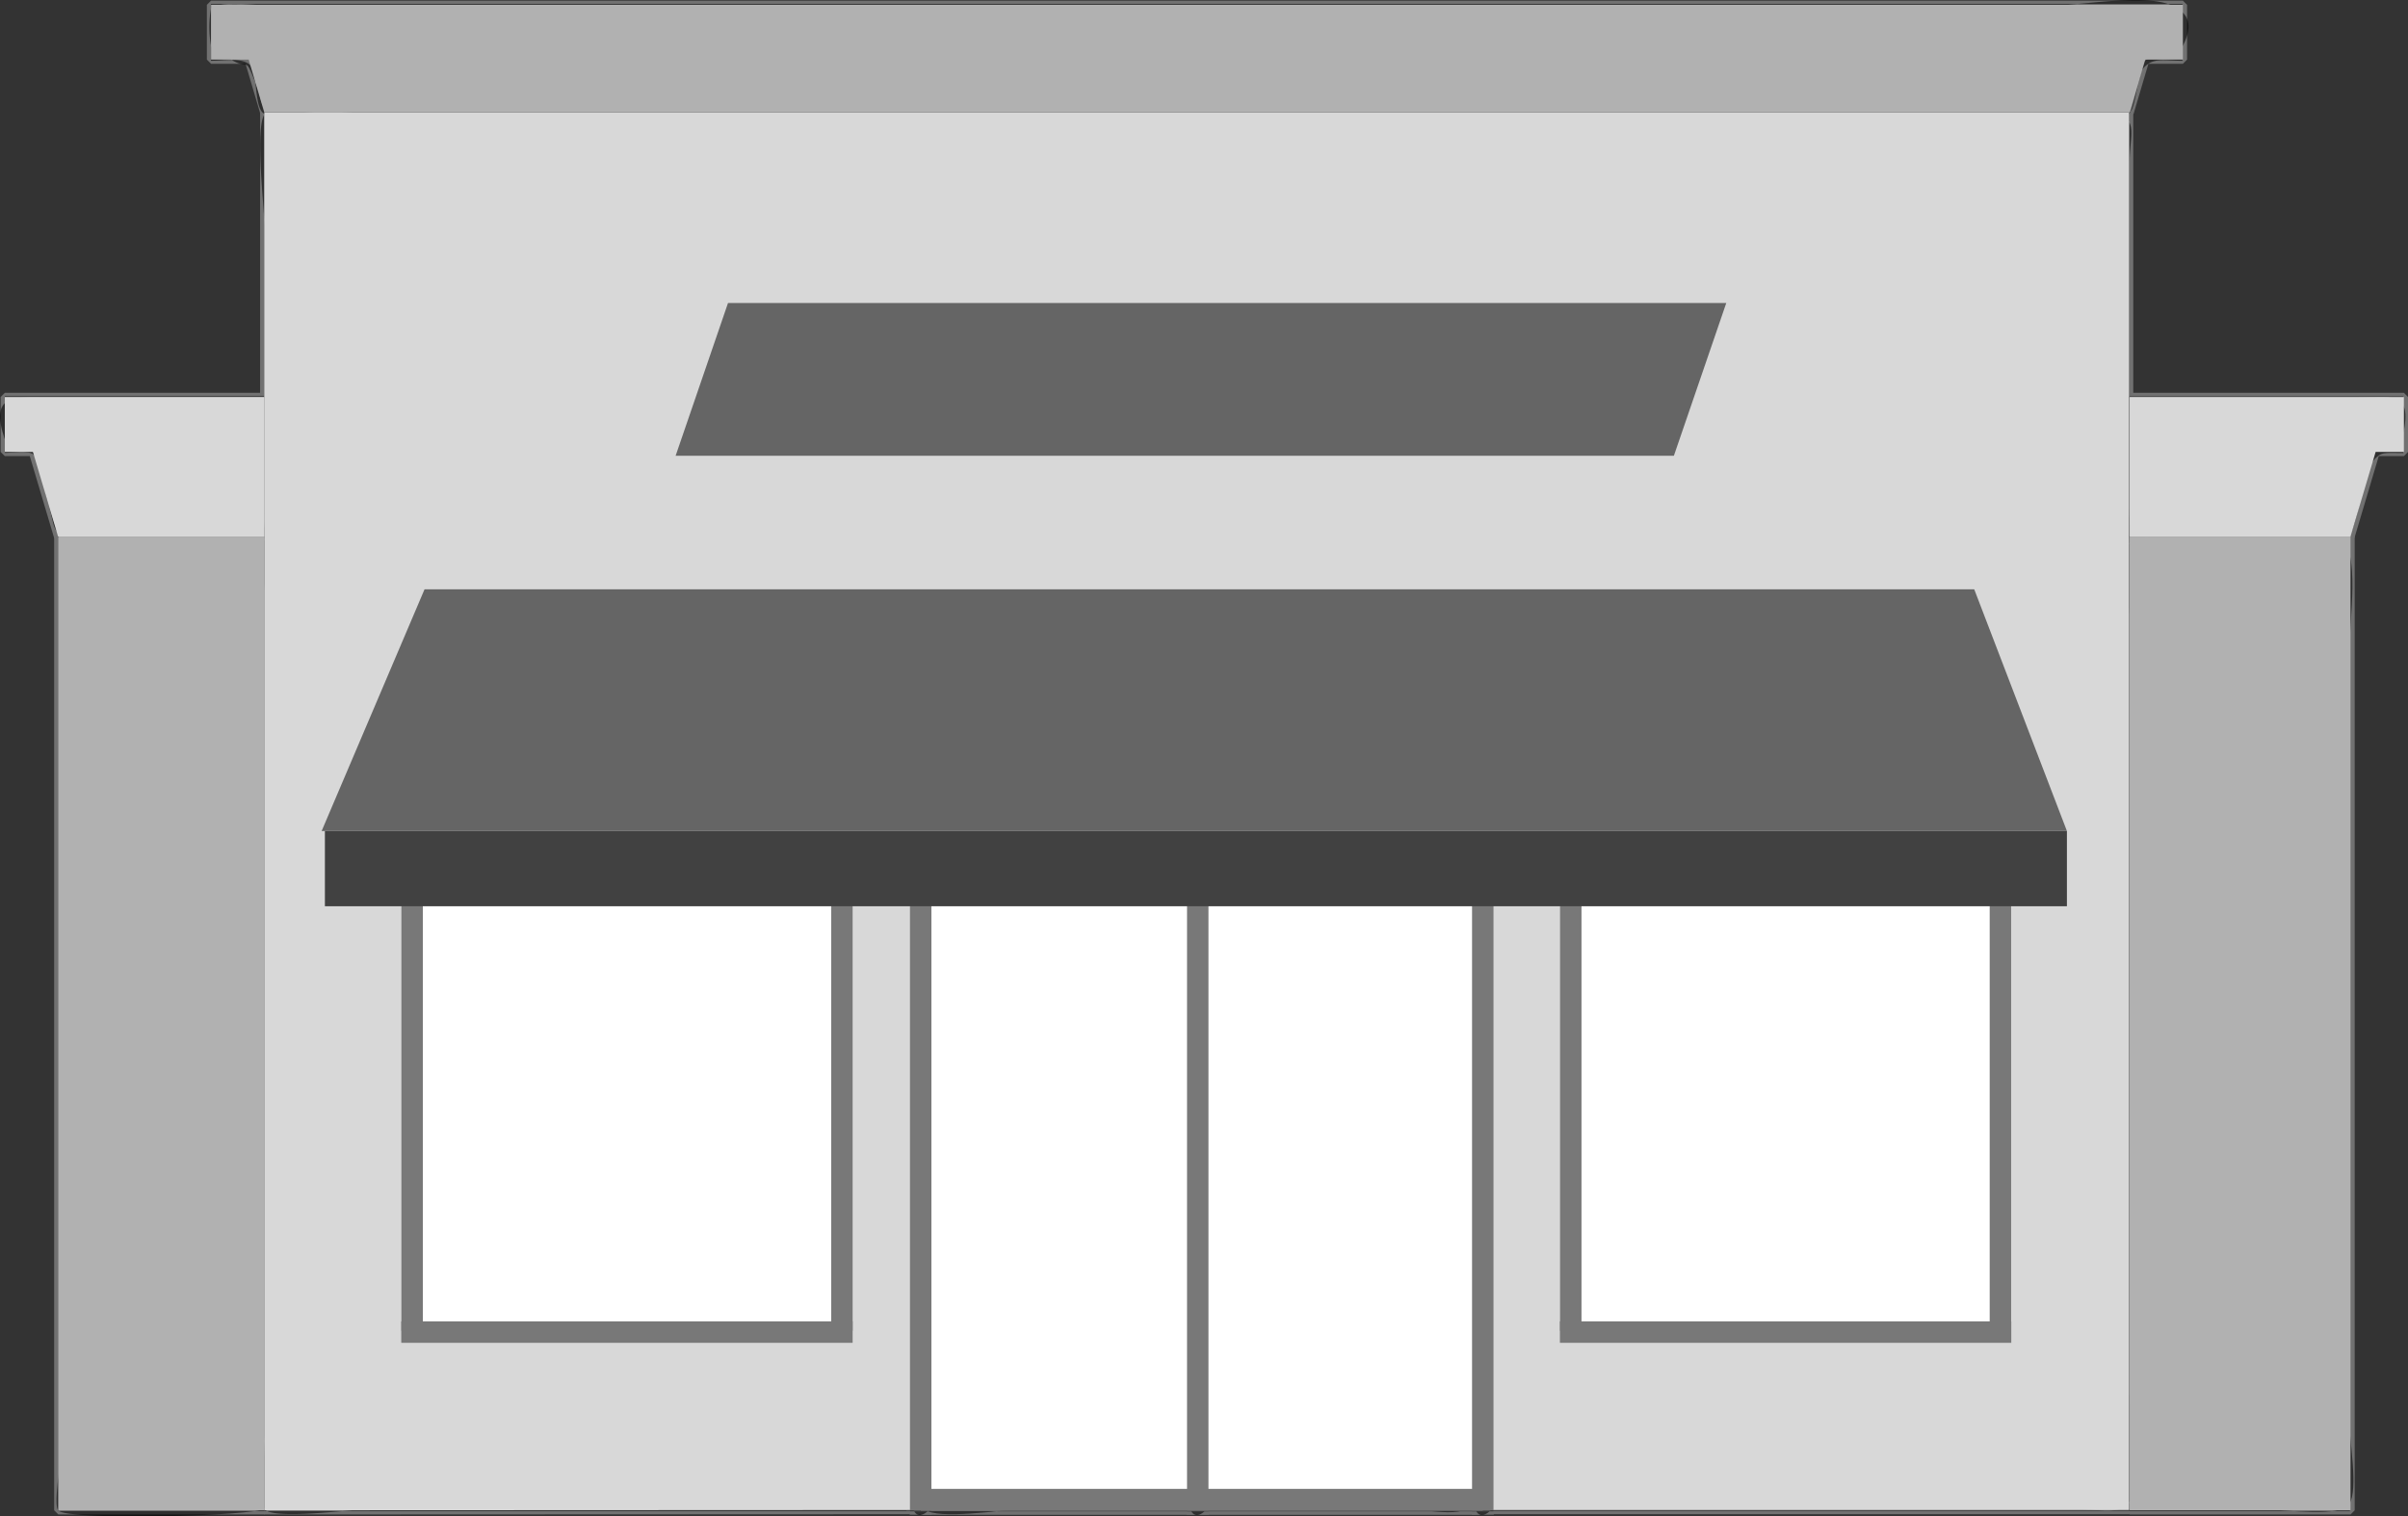 <svg xmlns="http://www.w3.org/2000/svg" xmlns:xlink="http://www.w3.org/1999/xlink" viewBox="0 0 169.65 106.82"><rect x="0" y="0" width="169.65" height="106.82" fill="#333333" stroke="none"/><defs><style>.cls-1{isolation:isolate;}.cls-2{fill:url(#linear-gradient);}.cls-3{opacity:0.51;}.cls-3,.cls-5,.cls-7{mix-blend-mode:screen;}.cls-4{fill:url(#linear-gradient-23);}.cls-5{opacity:0.7;}.cls-6{fill:url(#linear-gradient-45);}.cls-7{opacity:0.49;}.cls-8{fill:#fff;}.cls-9{fill:none;stroke:#717171;stroke-miterlimit:1;stroke-width:0.59px;}.cls-10{opacity:0.58;}.cls-11{fill:#d8d8d8;}.cls-12{fill:#b1b1b1;}.cls-13{fill:#656565;}.cls-14{fill:#787878;}.cls-15{fill:#414141;}</style><linearGradient id="linear-gradient" x1="84.85" y1="106.41" x2="84.85" y2="0.34" gradientUnits="userSpaceOnUse"><stop offset="0" stop-color="#656565"/><stop offset="0.62" stop-color="#1b1b1b"/><stop offset="0.63" stop-color="#545454"/><stop offset="0.98" stop-color="#3e3e3e"/></linearGradient><linearGradient id="linear-gradient-23" x1="84.85" y1="106.41" x2="84.85" y2="0.34" gradientUnits="userSpaceOnUse"><stop offset="0" stop-color="#0e0e0e"/><stop offset="0.5"/><stop offset="0.52" stop-color="#010101"/><stop offset="0.73" stop-color="#0b0b0b"/><stop offset="1" stop-color="#0e0e0e"/></linearGradient><linearGradient id="linear-gradient-45" x1="84.85" y1="0.34" x2="84.85" y2="106.41" gradientUnits="userSpaceOnUse"><stop offset="0" stop-color="#fff" stop-opacity="0.77"/><stop offset="0.2" stop-color="#fff" stop-opacity="0.65"/><stop offset="0.34" stop-color="#fff" stop-opacity="0.65"/><stop offset="0.35" stop-color="#fff" stop-opacity="0.65"/><stop offset="0.37" stop-color="#fff" stop-opacity="0.62"/><stop offset="0.4" stop-color="#fff" stop-opacity="0.53"/><stop offset="0.43" stop-color="#fff" stop-opacity="0.39"/><stop offset="0.47" stop-color="#fff" stop-opacity="0.2"/><stop offset="0.51" stop-color="#fff" stop-opacity="0"/><stop offset="0.59" stop-color="#7e7e7e" stop-opacity="0.09"/><stop offset="1" stop-color="#1b1b1b" stop-opacity="0.16"/></linearGradient></defs><title>Asset 2</title><g class="cls-1"><g id="Layer_2" data-name="Layer 2"><g id="Layer_1-2" data-name="Layer 1"><path class="cls-2" d="M63.9,106.39l39.48,0H150V7.92H18.62v98.49Z"/><polygon class="cls-2" points="150.04 7.92 150.04 7.92 151.14 4.2 153.79 4.2 153.79 0.34 14.87 0.34 14.87 4.2 17.52 4.2 18.62 7.92 18.62 7.92 150.04 7.92"/><rect class="cls-2" x="4.11" y="37.8" width="14.51" height="68.61"/><rect class="cls-2" x="150.04" y="37.8" width="15.56" height="68.61"/><polygon class="cls-2" points="150.04 27.97 150.04 37.8 165.59 37.8 165.6 37.8 167.37 31.84 169.36 31.84 169.36 27.97 150.04 27.97"/><polygon class="cls-2" points="18.62 27.97 0.34 27.97 0.34 31.84 2.32 31.84 4.09 37.8 4.11 37.8 18.62 37.8 18.62 27.97"/><path class="cls-2" d="M47.6,32.11h70.33l3.69-10.76H51.29Z"/><rect class="cls-2" x="64.87" y="62.26" width="39.6" height="44.16"/><rect class="cls-2" x="83.63" y="62.26" width="1.51" height="44.16"/><rect class="cls-2" x="103.71" y="62.26" width="1.51" height="44.16"/><rect class="cls-2" x="64.11" y="62.26" width="1.51" height="44.16"/><rect class="cls-2" x="29.03" y="62.26" width="30.28" height="30.84"/><rect class="cls-2" x="28.28" y="62.26" width="1.51" height="31.5"/><rect class="cls-2" x="58.56" y="62.26" width="1.51" height="31.5"/><rect class="cls-2" x="28.27" y="93.1" width="31.8" height="1.51"/><rect class="cls-2" x="110.66" y="62.26" width="30.28" height="30.84"/><rect class="cls-2" x="109.91" y="62.26" width="1.51" height="31.5"/><rect class="cls-2" x="140.18" y="62.26" width="1.51" height="31.5"/><rect class="cls-2" x="109.9" y="93.1" width="31.8" height="1.51"/><polygon class="cls-2" points="145.62 63.85 145.62 58.55 22.89 58.55 22.89 63.85 31.56 63.85 65.37 63.85 68.75 63.85 102.55 63.85 105.69 63.85 137.52 63.85 145.62 63.85"/><polygon class="cls-2" points="139.09 41.52 29.91 41.52 22.66 58.55 22.89 58.55 145.62 58.55 139.09 41.52"/><rect class="cls-2" x="64.87" y="104.9" width="39.09" height="1.51"/><g class="cls-3"><path class="cls-4" d="M63.9,106.39l39.48,0H150V7.92H18.62v98.49Z"/><polygon class="cls-4" points="150.04 7.92 150.04 7.92 151.14 4.2 153.79 4.2 153.79 0.34 14.87 0.34 14.87 4.2 17.52 4.2 18.62 7.92 18.62 7.92 150.04 7.92"/><rect class="cls-4" x="4.11" y="37.8" width="14.51" height="68.61"/><rect class="cls-4" x="150.04" y="37.8" width="15.56" height="68.61"/><polygon class="cls-4" points="150.04 27.97 150.04 37.8 165.59 37.8 165.6 37.8 167.37 31.84 169.36 31.84 169.36 27.97 150.04 27.97"/><polygon class="cls-4" points="18.62 27.97 0.34 27.97 0.34 31.84 2.32 31.84 4.09 37.8 4.11 37.8 18.62 37.8 18.62 27.97"/><path class="cls-4" d="M47.6,32.11h70.33l3.69-10.76H51.29Z"/><rect class="cls-4" x="64.87" y="62.26" width="39.6" height="44.16"/><rect class="cls-4" x="83.63" y="62.26" width="1.51" height="44.16"/><rect class="cls-4" x="103.71" y="62.26" width="1.51" height="44.16"/><rect class="cls-4" x="64.11" y="62.26" width="1.51" height="44.16"/><rect class="cls-4" x="29.03" y="62.26" width="30.28" height="30.84"/><rect class="cls-4" x="28.28" y="62.26" width="1.51" height="31.5"/><rect class="cls-4" x="58.56" y="62.26" width="1.51" height="31.5"/><rect class="cls-4" x="28.27" y="93.1" width="31.8" height="1.51"/><rect class="cls-4" x="110.66" y="62.26" width="30.28" height="30.84"/><rect class="cls-4" x="109.91" y="62.26" width="1.51" height="31.5"/><rect class="cls-4" x="140.18" y="62.26" width="1.51" height="31.5"/><rect class="cls-4" x="109.9" y="93.1" width="31.8" height="1.51"/><polygon class="cls-4" points="145.62 63.85 145.62 58.55 22.89 58.55 22.89 63.85 31.56 63.85 65.37 63.85 68.75 63.85 102.55 63.85 105.69 63.85 137.52 63.85 145.62 63.85"/><polygon class="cls-4" points="139.09 41.52 29.91 41.52 22.66 58.55 22.89 58.55 145.62 58.55 139.09 41.52"/><rect class="cls-4" x="64.87" y="104.9" width="39.09" height="1.51"/></g><g class="cls-5"><path class="cls-6" d="M63.9,106.39l39.48,0H150V7.92H18.62v98.49Z"/><polygon class="cls-6" points="150.04 7.92 150.04 7.92 151.14 4.2 153.79 4.2 153.79 0.34 14.87 0.34 14.87 4.2 17.52 4.2 18.62 7.92 18.62 7.92 150.04 7.92"/><rect class="cls-6" x="4.11" y="37.8" width="14.51" height="68.61"/><rect class="cls-6" x="150.04" y="37.8" width="15.56" height="68.61"/><polygon class="cls-6" points="150.04 27.97 150.04 37.8 165.59 37.8 165.6 37.8 167.37 31.84 169.36 31.84 169.36 27.97 150.04 27.97"/><polygon class="cls-6" points="18.62 27.97 0.34 27.97 0.34 31.84 2.32 31.84 4.09 37.8 4.11 37.8 18.62 37.8 18.62 27.97"/><path class="cls-6" d="M47.6,32.11h70.33l3.69-10.76H51.29Z"/><rect class="cls-6" x="64.87" y="62.26" width="39.6" height="44.16"/><rect class="cls-6" x="83.63" y="62.26" width="1.51" height="44.16"/><rect class="cls-6" x="103.71" y="62.26" width="1.51" height="44.16"/><rect class="cls-6" x="64.11" y="62.26" width="1.51" height="44.16"/><rect class="cls-6" x="29.03" y="62.26" width="30.28" height="30.84"/><rect class="cls-6" x="28.28" y="62.26" width="1.51" height="31.5"/><rect class="cls-6" x="58.56" y="62.26" width="1.51" height="31.5"/><rect class="cls-6" x="28.27" y="93.1" width="31.8" height="1.51"/><rect class="cls-6" x="110.66" y="62.26" width="30.28" height="30.84"/><rect class="cls-6" x="109.91" y="62.26" width="1.51" height="31.5"/><rect class="cls-6" x="140.18" y="62.26" width="1.51" height="31.5"/><rect class="cls-6" x="109.9" y="93.1" width="31.8" height="1.51"/><polygon class="cls-6" points="145.62 63.85 145.62 58.55 22.89 58.55 22.89 63.85 31.56 63.85 65.37 63.85 68.75 63.85 102.55 63.85 105.69 63.85 137.52 63.85 145.62 63.85"/><polygon class="cls-6" points="139.09 41.52 29.91 41.52 22.66 58.55 22.89 58.55 145.62 58.55 139.09 41.52"/><rect class="cls-6" x="64.87" y="104.9" width="39.09" height="1.51"/></g><g class="cls-7"><path class="cls-8" d="M103.38,105.7q-20.41,0-40.81,0H22.12c-.68,0-2.28.31-2.89,0s.25.72-.25-.28c-.65-1.3,0-4.63,0-6.06V14.71c0-1.33-.64-4.67,0-5.87.3-.56-.11-.12,1.17-.2,2-.12,4,0,6,0H146.27c.68,0,2.77-.38,3.37,0,.18.12-.34-.54,0,.28a8.46,8.46,0,0,1,0,2.58v91.89a6.58,6.58,0,0,1,0,2.11c-.48.9.45-.18-.34.2-2,.94-6.7,0-8.84,0H103.38s0,.73,0,.73h46.31s0-.36,0-.36V8.28s0-.36,0-.36H19s0,.36,0,.36v97.78s0,.36,0,.36q42.2,0,84.4,0S103.38,105.7,103.38,105.7Z"/><path class="cls-8" d="M18.89,7.21c-.23-.79-.41-2.92-1-3.45s-2.17.11-2.64-.63c-.86-1.36-.06-1.75.59-2.08,1.43-.72,5.15,0,6.71,0h122.1c2.21,0,5.56-.64,7.69,0,.2.06,1-.14,1.11,0s0,1.73,0,1.7c-.66,1.67.33.11-.84.75-1.84,1-1.34-.48-2.27,1.86s-1,1.86-3.63,1.86H18.89s0,.73,0,.73H138.26c3.18,0,6.73.44,9.88,0,.39-.05,1.26.2,1.59,0,.56-.34.5-2.24.86-2.76.88-1.27.88-1,2.85-1,0,0,0-.36,0-.36V.69s0-.36,0-.36H15.22s0,.36,0,.36V3.85s0,.36,0,.36c3.19,0,2.77.69,3.67,3.72C18.82,7.71,19,7.43,18.89,7.21Z"/><path class="cls-8" d="M4.47,106.06V44.35c0-1.44-.49-3.93,0-5.28.38-1.05.1-.72,2-.55,3.22.29,8.07-1.15,11.07,0,1.16.44.51-.81.76,1.13a47.6,47.6,0,0,1,0,6V99.25c0,1.58.54,4.4,0,5.89-.31.85,0,.51-.09.55-.49.38-3,0-3.49,0H4.46s0,.73,0,.73H18.27s0-.36,0-.36V38.16s0-.36,0-.36H4.46s0,.36,0,.36v67.91C4.46,106.47,4.47,106.48,4.47,106.06Z"/><path class="cls-8" d="M150.39,106.06V43.75c0-1.11-.57-4.14,0-5.12.22-.37,2-.11,3.29-.11,3,0,8.11-1,10.87,0,1.05.4.46-.75.69,1.13a57.11,57.11,0,0,1,0,6.62v53.6c0,1.24.63,4.62,0,5.72-.23.4-3.61.11-5,.11h-9.81s0,.73,0,.73h14.85s0-.36,0-.36V38.16s0-.36,0-.36H150.39s0,.36,0,.36v67.91C150.39,106.47,150.39,106.48,150.39,106.06Z"/><path class="cls-8" d="M150.39,37.45V29.89a6,6,0,0,1,0-1.28c.32-.39-.23.31.33.08a7.47,7.47,0,0,1,2.31,0h9.57c1.38,0,5.13-.72,6.32,0,.09.06,0,.18.09.88a9.51,9.51,0,0,1,0,1.74s-1.49-.35-1.75-.19-.16.43-.39.81c-1,1.57-.5,4.43-2.07,5.16-.71.33-2.32,0-3.13,0H150.39s0,.73,0,.73h13c2.12,0,1.9.13,2.53-2,.25-.85.41-2.72,1-3.4s.68-.59,2.08-.59c0,0,0-.36,0-.36V28.33s0-.36,0-.36H150.39s0,.36,0,.36v9.12C150.39,37.86,150.39,37.87,150.39,37.45Z"/><path class="cls-8" d="M4.36,37.09c-.37-1.24-.82-5.28-1.77-6-.28-.2-.92.17-1.23,0-1-.53-.3.67-.66-.88a9.27,9.27,0,0,1,0-1.74c-.24.24.53.19.54.19,1.92-.55,4.89,0,6.86,0h8.6s2,0,1.57-.3c.29.23,0,2.48,0,2.83v4.26c0,.26.18,1.51,0,1.72-.37.42.28-.31-.17-.11a9.78,9.78,0,0,1-2.83,0H4.36s0,.73,0,.73H18.27s0-.36,0-.36V28.33s0-.36,0-.36H.69s0,.36,0,.36v3.16s0,.36,0,.36c1.79,0,1.83-.24,2.33,1.46l1.33,4.51C4.29,37.59,4.42,37.31,4.36,37.09Z"/><path class="cls-8" d="M48.1,32.12c.94-2.75,1.59-5.9,2.91-8.48.93-1.82.06-1.18,1.69-1.57,4-1,9.36,0,13.47,0h50.62c1,0,3.22-.44,4.19,0,.28.12,0-1.35-.15.2s-1.19,3.49-1.73,5c-.47,1.37-.7,3.52-1.86,4.09-.87.43-2.92,0-3.9,0H48.1s0,.73,0,.73h66c.77,0,3,.39,3.64-.06.82-.58,1.38-4,1.7-5l1.72-5c0-.07,0-.73,0-.73h-66c-.77,0-3-.39-3.64.06-.82.58-1.38,4-1.7,5l-1.72,5C48,31.61,48.17,31.91,48.1,32.12Z"/><path class="cls-8" d="M65.22,106.06V70.16c0-1.87-.56-4.74,0-6.54.34-1.1,0-.8,1.95-.65,6.57.51,13.38,0,20,0h10c1.6,0,5.27-.72,6.74,0,.56.27-.07-.5.29-.1.21.23,0,1.64,0,1.94v39c0,2.11.39,1.56-.79,1.84-2.33.56-5.49,0-7.86,0H65.22s0,.73,0,.73h38.9s0-.36,0-.36V62.61s0-.36,0-.36H65.22s0,.36,0,.36v43.45C65.22,106.47,65.22,106.48,65.22,106.06Z"/><path class="cls-8" d="M84,106.06V67.65c0-.91-.56-4.2,0-5,.92-1.25.8,2.93.8,3.43V101a17.85,17.85,0,0,1,0,3.67c-.33,1.41.55,1-.8,1,0,0,0,.73,0,.73h.81s0-.36,0-.36V62.61s0-.36,0-.36H84s0,.36,0,.36v43.45C84,106.47,84,106.48,84,106.06Z"/><path class="cls-8" d="M104.07,106.06V67.65c0-.91-.56-4.2,0-5,.92-1.26.8,2.93.8,3.43V101a17.84,17.84,0,0,1,0,3.67c-.33,1.41.55,1-.8,1,0,0,0,.73,0,.73h.81s0-.36,0-.36V62.61s0-.36,0-.36h-.81s0,.36,0,.36v43.45C104.06,106.47,104.07,106.48,104.07,106.06Z"/><path class="cls-8" d="M64.47,106.06V67.65c0-.91-.56-4.2,0-5,.92-1.26.8,2.93.8,3.43V101a17.84,17.84,0,0,1,0,3.67c-.33,1.41.55,1-.8,1,0,0,0,.73,0,.73h.81s0-.36,0-.36V62.61s0-.36,0-.36h-.81s0,.36,0,.36v43.45C64.46,106.47,64.47,106.48,64.47,106.06Z"/><path class="cls-8" d="M29.39,92.75V67c0-.75-.45-3.47,0-4.08a10.74,10.74,0,0,0,2.19.1H53.77c1.21,0,3.69-.51,4.81,0,.52.24.3-.26.37,1.28.11,2.24,0,4.52,0,6.76V86.89c0,1.31.51,3.84,0,5-.43,1,.3.3-1.22.45-9.24,1-19,0-28.35,0,0,0,0,.73,0,.73H59s0-.36,0-.36V62.61s0-.36,0-.36H29.38s0,.36,0,.36V92.75C29.38,93.15,29.39,93.17,29.39,92.75Z"/><path class="cls-8" d="M28.64,93.4V67.24c0-.84-.42-5.11.6-4.43.5.33.2,3.72.2,4.8V89.13a11.63,11.63,0,0,1,0,3.1c-.42,1.29.61.81-.8.81,0,0,0,.73,0,.73h.81s0-.36,0-.36V62.61s0-.36,0-.36h-.81s0,.36,0,.36V93.4C28.63,93.81,28.64,93.82,28.64,93.4Z"/><path class="cls-8" d="M58.92,93.4V67.24c0-.84-.42-5.11.6-4.43.5.33.2,3.72.2,4.8V89.13a11.63,11.63,0,0,1,0,3.1c-.42,1.29.61.81-.8.81,0,0,0,.73,0,.73h.81s0-.36,0-.36V62.61s0-.36,0-.36h-.81s0,.36,0,.36V93.4C58.91,93.81,58.92,93.82,58.92,93.4Z"/><path class="cls-8" d="M28.63,94.26c0-.95,13.53-.44,15-.44H54.28c.8,0,4.79.57,5.41,0-.56.49-3.53.06-4.29.06H28.62s0,.73,0,.73H59.72s0-.36,0-.36v-.81s0-.36,0-.36H28.62s0,.36,0,.36v.81C28.62,94.66,28.63,94.68,28.63,94.26Z"/><path class="cls-8" d="M111,92.75V67c0-.75-.45-3.47,0-4.08a10.74,10.74,0,0,0,2.19.1H135.4c1.21,0,3.69-.51,4.81,0,.52.24.3-.26.37,1.28.11,2.24,0,4.52,0,6.76V86.89c0,1.31.51,3.84,0,5-.43,1,.3.3-1.22.45-9.24,1-19,0-28.35,0,0,0,0,.73,0,.73h29.57s0-.36,0-.36V62.61s0-.36,0-.36H111s0,.36,0,.36V92.75C111,93.15,111,93.17,111,92.75Z"/><path class="cls-8" d="M110.26,93.4V67.24c0-.84-.42-5.11.6-4.43.5.33.2,3.72.2,4.8V89.13a11.63,11.63,0,0,1,0,3.1c-.42,1.29.61.81-.8.81,0,0,0,.73,0,.73h.81s0-.36,0-.36V62.61s0-.36,0-.36h-.81s0,.36,0,.36V93.4C110.25,93.81,110.26,93.82,110.26,93.4Z"/><path class="cls-8" d="M140.54,93.4V67.24c0-.84-.42-5.11.6-4.43.5.33.2,3.72.2,4.8V89.13a11.63,11.63,0,0,1,0,3.1c-.42,1.28.61.81-.8.81,0,0,0,.73,0,.73h.81s0-.36,0-.36V62.61s0-.36,0-.36h-.81s0,.36,0,.36V93.4C140.53,93.81,140.54,93.82,140.54,93.4Z"/><path class="cls-8" d="M110.25,94.26c0-.95,13.53-.44,15-.44h10.61c.8,0,4.79.57,5.41,0-.56.49-3.53.06-4.29.06H110.25s0,.73,0,.73h31.09s0-.36,0-.36v-.81s0-.36,0-.36H110.25s0,.36,0,.36v.81C110.25,94.66,110.25,94.68,110.25,94.26Z"/><path class="cls-8" d="M23.25,63.49c0-3.2-1.08-4.06,1.74-4.23,2.47-.15,5,0,7.48,0H139.81c1.11,0,4.2-.57,5.2,0a4.93,4.93,0,0,1,.26,3.32c-.6,1,.35.13-.76.55-1.6.61-4.66,0-6.35,0H23.24s0,.73,0,.73h122s0-.36,0-.36V58.9s0-.36,0-.36h-122s0,.36,0,.36v4.59C23.24,63.9,23.25,63.91,23.25,63.49Z"/><path class="cls-8" d="M23.2,58.56,29,45c1.09-2.57.57-2.48,2.82-2.72,7.59-.82,15.72,0,23.34,0h81.15c2,0,1.89-.25,2.93,1,1.39,1.62,2,5.2,2.76,7.19s3,5.52,2.92,7.6c0,.79.63-.26-.31-.17a24.05,24.05,0,0,1-2.44,0H23.2s0,.73,0,.73H145.11s0-.67,0-.73c-1.85-4.83-3.47-9.83-5.59-14.56-1-2.26-1.06-1.77-3.58-1.77H35c-1.74,0-4-.47-5.13.56-1.76,1.59-2.9,6.82-3.81,9l-2.9,6.81C23.11,58,23.28,58.36,23.2,58.56Z"/><path class="cls-8" d="M65.22,106.06c0-1.77,34.48.79,38.36-.42-1.48.46-4,.06-5.61.06H65.22s0,.73,0,.73h38.39s0-.36,0-.36v-.81s0-.36,0-.36H65.22s0,.36,0,.36v.81C65.22,106.47,65.22,106.48,65.22,106.06Z"/></g><path class="cls-9" d="M63.9,106.39l39.48,0H150V7.92H18.62v98.49Z"/><polygon class="cls-9" points="150.04 7.92 150.04 7.92 151.14 4.2 153.79 4.2 153.79 0.34 14.87 0.34 14.87 4.2 17.52 4.2 18.62 7.92 18.62 7.92 150.04 7.92"/><rect class="cls-9" x="4.11" y="37.8" width="14.51" height="68.61"/><rect class="cls-9" x="150.04" y="37.8" width="15.56" height="68.61"/><polygon class="cls-9" points="150.04 27.97 150.04 37.8 165.59 37.8 165.6 37.8 167.37 31.84 169.36 31.84 169.36 27.97 150.04 27.97"/><polygon class="cls-9" points="18.62 27.97 0.34 27.97 0.34 31.84 2.32 31.84 4.09 37.8 4.11 37.8 18.62 37.8 18.62 27.97"/><path class="cls-9" d="M47.6,32.11h70.33l3.69-10.76H51.29Z"/><rect class="cls-9" x="64.87" y="62.26" width="39.6" height="44.16"/><rect class="cls-9" x="83.63" y="62.26" width="1.51" height="44.16"/><rect class="cls-9" x="103.71" y="62.26" width="1.51" height="44.16"/><rect class="cls-9" x="64.11" y="62.26" width="1.51" height="44.16"/><rect class="cls-9" x="29.03" y="62.26" width="30.28" height="30.84"/><rect class="cls-9" x="28.28" y="62.26" width="1.51" height="31.5"/><rect class="cls-9" x="58.56" y="62.26" width="1.51" height="31.5"/><rect class="cls-9" x="28.27" y="93.1" width="31.8" height="1.51"/><rect class="cls-9" x="110.66" y="62.26" width="30.28" height="30.84"/><rect class="cls-9" x="109.91" y="62.26" width="1.51" height="31.5"/><rect class="cls-9" x="140.18" y="62.26" width="1.51" height="31.5"/><rect class="cls-9" x="109.9" y="93.1" width="31.8" height="1.51"/><polygon class="cls-9" points="145.62 63.85 145.62 58.55 22.89 58.55 22.89 63.85 31.56 63.85 65.37 63.85 68.75 63.85 102.55 63.85 105.69 63.85 137.52 63.85 145.62 63.85"/><polygon class="cls-9" points="139.09 41.52 29.91 41.52 22.66 58.55 22.89 58.55 145.62 58.55 139.09 41.52"/><rect class="cls-9" x="64.87" y="104.9" width="39.09" height="1.51"/><g class="cls-10"><path d="M63.9,106.45l68.75,0H150V7.86H34.52c-1,0-15.68.73-15.9,0a.25.25,0,0,1,0,.06q0,40.94,0,81.87v16.68l45.27,0v-.12H25.7c-1,0-6.31.74-7.06,0-.53-.5,0-4.46,0-5.23v-45q0-20.08,0-40.17c0-1.12-.75-7.39.09-8,.52-.41,3,0,3.66,0H143.83c1.4,0,4-.52,5.32,0,1.51.59.88,1.55.88,3.64V98c0,1.72.86,6.29,0,7.82-.52.93-2.2.51-3.64.51H116.07l-44.46,0H63.9Z"/><path d="M150,8c.19,0,.78-2.93.92-3.1.73-.89,1.41-.62,2.84-.62v-4H14.86v4c.94,0,2.15-.24,2.74.28s.27,3,1,3.45c.22.13.73-.07,1,0,2,.6,5.09,0,7.16,0H150V7.86H25.29c-1.42,0-5,.69-6.31,0-.7-.38-.51-.87-.91-1.86-.92-2.28-.4-.91-1.88-1.86s-.56.73-1.33-.94a7.7,7.7,0,0,1,0-2.58C15.47,0,18.15.4,19.16.4H144.5c2.08,0,6.62-.9,8.55,0,.91.42,1.6,1.14.75,2.8-.74,1.45-1.54.2-2.69,1.08-.39.29-.68,3.59-1.06,3.59Z"/><path d="M4.11,37.8v68.67H18.62V37.74H4.11v.12h8.24c1.21,0,5.6-.57,6.27.18.4.45,0,3.12,0,3.7V102c0,.69.47,3.73,0,4.28s-13.88.87-14.51.15c-.29-.33,0-2.15,0-2.56v-66C4.11,37.74,4.11,37.73,4.11,37.8Z"/><path d="M150,106.47h15.56V37.74H150v68.67c0,.07,0,.07,0,0V43.36c0-1-.57-4.2,0-5.08s2.74-.41,4-.41h5.67c1.11,0,4.23-.57,5.18,0,1.46.88.67,5.87.67,8v54.41c0,1.14.64,4.68,0,5.67s-4.39.41-5.85.41H150Z"/><path d="M150,28v9.89h13.79c1.92,0,1.71.23,2.27-1.66.27-.91.5-3,1.1-3.72s.78-.59,2.16-.59v-4H150V28h16c2.39,0,4-.56,3.31,2.58-.48,2.14-.71.14-2,1.26-.59.51-.95,3.19-1.15,3.9-.7,2.36-.68,2-3.17,2h-9.81c-2.64,0-3.17.69-3.17-2.06V28C150,27.91,150,27.9,150,28Z"/><path d="M18.62,27.91H.34v4c.5,0,1.68-.17,2,.1.54.43.77,2.59,1,3.23.63,2.13.17,2.44,2.09,2.64,4.31.45,8.88,0,13.22,0V28c0-.07,0-.07,0,0v7.28c0,2.8.2,2.49-2.54,2.49H6.66c-2.71,0-2.46.35-3.25-2.3-.2-.68-.5-3.19-1.07-3.61-1.12-.83-1.47.65-2-.9C-.76,27.73,1,28,3.2,28H18.62Z"/><path d="M47.6,32.17H115c1.12,0,2.33.22,3-.37,1-.86,1.59-4.63,2-5.9l1.54-4.49s0-.12,0-.12H54.2c-1.12,0-2.33-.22-3,.37-1,.86-1.59,4.63-2,5.9L47.6,32s0,.09,0,.12c.94-2.73,2-9.8,4.45-10.76,1.15-.45,3.4,0,4.63,0H117.3c.51,0,3.82-.4,4.16,0,.47.56-2.83,10.09-3.81,10.64-.72.4-2.75,0-3.53,0H47.6Z"/><path d="M104.47,62.2H64.87v44.28h39.6V62.26c0-.07,0-.07,0,0V98.57c0,1.83.66,5.13,0,6.85-.49,1.28,0,.91-1.92.94-6.61.1-13.24,0-19.85,0H71.81c-1.18,0-5.69.74-6.66,0-1.3-1-.29-9.23-.29-11.1V64.43c0-1.73-.31-1.62.78-2.12,1.79-.81,5.83,0,7.77,0h31Z"/><path d="M83.63,62.32c2.25,0,1.51,1.27,1.51,3.4v34.7c0,.93.64,5.14,0,5.81-1.72,1.83-1.51-1.74-1.51-2.47V62.26c0-.07,0-.07,0,0v44.22h1.51V62.2H83.63Z"/><path d="M103.71,62.32c2.25,0,1.51,1.27,1.51,3.4v34.7c0,.93.64,5.14,0,5.81-1.72,1.83-1.51-1.74-1.51-2.47V62.26c0-.07,0-.07,0,0v44.22h1.51V62.2h-1.51Z"/><path d="M64.11,62.32c2.25,0,1.51,1.27,1.51,3.4v34.7c0,.93.64,5.14,0,5.81-1.72,1.83-1.51-1.74-1.51-2.47V62.26c0-.07,0-.07,0,0v44.22h1.51V62.2H64.11Z"/><path d="M59.31,62.2H29v31H59.31V62.26c0-.07,0-.07,0,0V88.82c0,3.1,1,4.22-2.16,4.22h-23c-1,0-3.93.54-4.74,0-1.13-.76-.37-6.61-.37-8.23V68c0-1.15-.51-3.9,0-5s-.24-.28,1.2-.74c1.85-.59,4.87,0,6.8,0H59.31Z"/><path d="M28.28,62.32c2.34,0,1.51,1.64,1.51,3.81v22c0,1,.5,5.15-.2,5.63-2,1.38-1.31-3.5-1.31-4.15V62.26c0-.07,0-.07,0,0V93.82h1.51V62.2H28.28Z"/><path d="M58.56,62.32c2.34,0,1.51,1.64,1.51,3.81v22c0,1,.5,5.15-.2,5.63-2,1.38-1.31-3.5-1.31-4.15V62.26c0-.07,0-.07,0,0V93.82h1.51V62.2H58.56Z"/><path d="M60.07,93.1c0,2.29-1.87,1.45-3.9,1.45H34c-.93,0-5.2.53-5.71-.17-1.37-1.86,3.72-1.22,4.22-1.22H60.07V93H28.27v1.63h31.8V93.1C60.07,93,60.07,93,60.07,93.1Z"/><path d="M140.94,62.2H110.66v31h30.28V62.26c0-.07,0-.07,0,0V88.82c0,3.1,1,4.22-2.16,4.22h-23c-1,0-3.93.54-4.74,0-1.13-.76-.37-6.61-.37-8.23V68c0-1.15-.51-3.9,0-5s-.24-.28,1.2-.74c1.85-.59,4.87,0,6.8,0h22.28Z"/><path d="M109.91,62.32c2.34,0,1.51,1.64,1.51,3.81v22c0,1,.5,5.15-.2,5.63-2,1.38-1.31-3.5-1.31-4.15V62.26c0-.07,0-.07,0,0V93.82h1.51V62.2h-1.51Z"/><path d="M140.18,62.32c2.34,0,1.51,1.64,1.51,3.81v22c0,1,.5,5.15-.2,5.63-2,1.38-1.31-3.5-1.31-4.15V62.26c0-.07,0-.07,0,0V93.82h1.51V62.2h-1.51Z"/><path d="M141.69,93.1c0,2.29-1.87,1.45-3.9,1.45H115.63c-.93,0-5.2.53-5.71-.17-1.37-1.86,3.72-1.22,4.22-1.22H141.7V93H109.9v1.63h31.8V93.1C141.7,93,141.69,93,141.69,93.1Z"/><path d="M145.62,63.85V58.49H22.89v5.42H145.62v-.12H32.31c-1.93,0-8.37,1-9.42-.17-.36-.42-.07-4.86.13-5s1.28.05,1.6,0c2.52-.41,5.46,0,8,0H143.48c3.42,0,2.15,1.79,2.15,5.24C145.62,63.91,145.62,63.92,145.62,63.85Z"/><path d="M139.09,41.46H32.16c-2.49,0-2.19-.14-3.25,2.34L22.66,58.49s0,.12,0,.12h123s0-.11,0-.12l-6.53-17s0,.09,0,.12l5.24,13.65c1,2.74,2.18,3-.44,3.25-7.2.57-14.69,0-21.91,0H25.18c-2.14,0-2.38.57-1.91-1.31.6-2.38,2.05-4.83,3-7.08s1.73-6,3.31-7.77c.94-1,1.53-.74,3.23-.74H139.09Z"/><path d="M104,104.9c0,2.44-2.73,1.45-4.86,1.45H71.93c-1.19,0-6.32.69-7-.17-1.53-1.78,4.72-1.22,5.19-1.22H104v-.12H64.87v1.63H104V104.9C104,104.84,104,104.83,104,104.9Z"/></g><path class="cls-11" d="M63.9,106.39l39.48,0H150V7.92H18.62v98.49Z"/><polygon class="cls-12" points="150.04 7.92 150.04 7.92 151.14 4.2 153.79 4.2 153.79 0.34 14.87 0.34 14.87 4.2 17.52 4.2 18.62 7.92 18.62 7.92 150.04 7.92"/><rect class="cls-12" x="4.11" y="37.8" width="14.51" height="68.61"/><rect class="cls-12" x="150.04" y="37.8" width="15.56" height="68.61"/><polygon class="cls-11" points="150.04 27.97 150.04 37.8 165.59 37.8 165.6 37.8 167.37 31.84 169.36 31.84 169.36 27.97 150.04 27.97"/><polygon class="cls-11" points="18.62 27.97 0.34 27.97 0.34 31.84 2.32 31.84 4.09 37.8 4.11 37.8 18.62 37.8 18.62 27.97"/><path class="cls-13" d="M47.6,32.11h70.33l3.69-10.76H51.29Z"/><rect class="cls-8" x="64.87" y="62.26" width="39.6" height="44.16"/><rect class="cls-14" x="83.63" y="62.26" width="1.51" height="44.16"/><rect class="cls-14" x="103.71" y="62.26" width="1.51" height="44.16"/><rect class="cls-14" x="64.11" y="62.26" width="1.51" height="44.16"/><rect class="cls-8" x="29.03" y="62.26" width="30.28" height="30.84"/><rect class="cls-14" x="28.28" y="62.26" width="1.51" height="31.5"/><rect class="cls-14" x="58.56" y="62.26" width="1.51" height="31.5"/><rect class="cls-14" x="28.27" y="93.1" width="31.8" height="1.51"/><rect class="cls-8" x="110.66" y="62.26" width="30.28" height="30.84"/><rect class="cls-14" x="109.91" y="62.26" width="1.51" height="31.5"/><rect class="cls-14" x="140.18" y="62.26" width="1.51" height="31.5"/><rect class="cls-14" x="109.9" y="93.1" width="31.8" height="1.51"/><polygon class="cls-15" points="145.62 63.85 145.62 58.55 22.89 58.55 22.89 63.85 31.56 63.85 65.37 63.85 68.75 63.85 102.55 63.85 105.69 63.85 137.52 63.85 145.62 63.85"/><polygon class="cls-13" points="139.09 41.52 29.91 41.52 22.66 58.55 22.89 58.55 145.62 58.55 139.09 41.52"/><rect class="cls-14" x="64.87" y="104.9" width="39.09" height="1.51"/></g></g></g></svg>